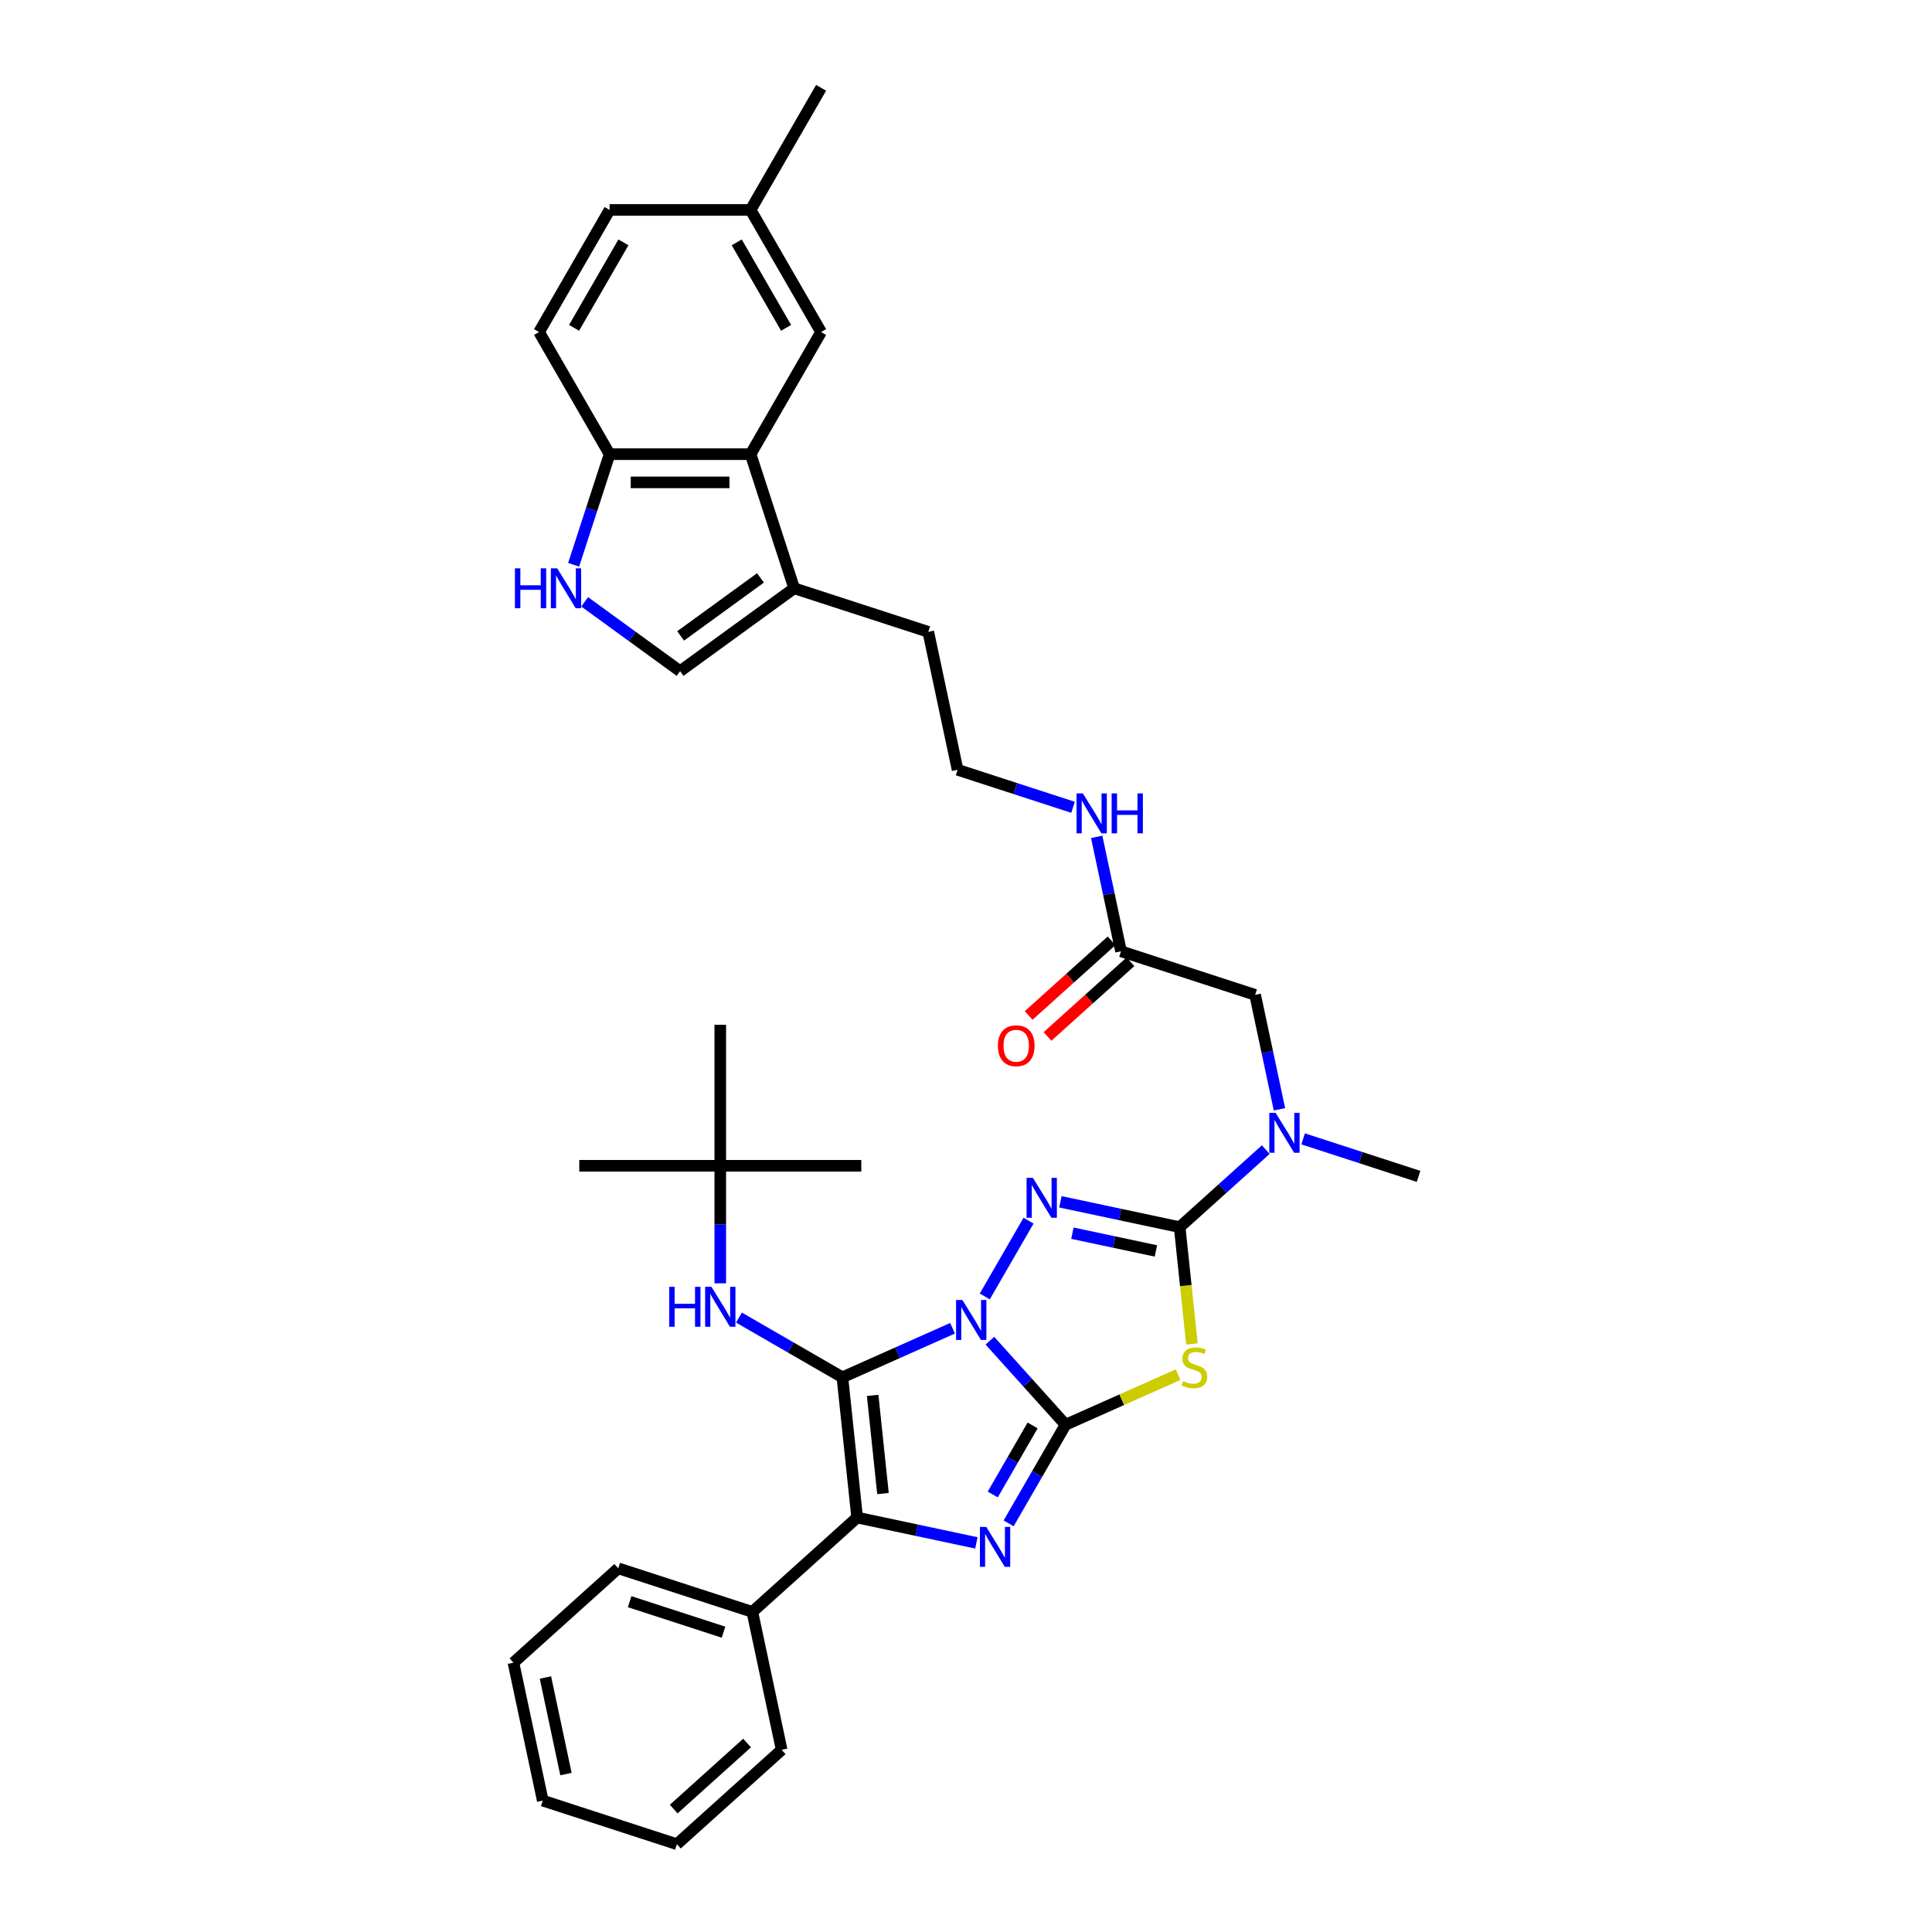 <?xml version='1.0' encoding='iso-8859-1'?>
<svg version='1.1' baseProfile='full'
              xmlns='http://www.w3.org/2000/svg'
                      xmlns:rdkit='http://www.rdkit.org/xml'
                      xmlns:xlink='http://www.w3.org/1999/xlink'
                  xml:space='preserve'
width='1000px' height='1000px' viewBox='0 0 1000 1000'>
<!-- END OF HEADER -->
<rect style='opacity:1.0;fill:#FFFFFF;stroke:none' width='1000' height='1000' x='0' y='0'> </rect>
<path class='bond-0' d='M 512.364,693.937 L 531.952,715.691' style='fill:none;fill-rule:evenodd;stroke:#0000FF;stroke-width:6px;stroke-linecap:butt;stroke-linejoin:miter;stroke-opacity:1' />
<path class='bond-0' d='M 531.952,715.691 L 551.539,737.444' style='fill:none;fill-rule:evenodd;stroke:#000000;stroke-width:6px;stroke-linecap:butt;stroke-linejoin:miter;stroke-opacity:1' />
<path class='bond-1' d='M 493.038,687.507 L 464.531,700.199' style='fill:none;fill-rule:evenodd;stroke:#0000FF;stroke-width:6px;stroke-linecap:butt;stroke-linejoin:miter;stroke-opacity:1' />
<path class='bond-1' d='M 464.531,700.199 L 436.024,712.891' style='fill:none;fill-rule:evenodd;stroke:#000000;stroke-width:6px;stroke-linecap:butt;stroke-linejoin:miter;stroke-opacity:1' />
<path class='bond-2' d='M 509.721,671.045 L 532.377,631.805' style='fill:none;fill-rule:evenodd;stroke:#0000FF;stroke-width:6px;stroke-linecap:butt;stroke-linejoin:miter;stroke-opacity:1' />
<path class='bond-3' d='M 551.539,737.444 L 536.802,762.969' style='fill:none;fill-rule:evenodd;stroke:#000000;stroke-width:6px;stroke-linecap:butt;stroke-linejoin:miter;stroke-opacity:1' />
<path class='bond-3' d='M 536.802,762.969 L 522.066,788.493' style='fill:none;fill-rule:evenodd;stroke:#0000FF;stroke-width:6px;stroke-linecap:butt;stroke-linejoin:miter;stroke-opacity:1' />
<path class='bond-3' d='M 534.476,737.803 L 524.161,755.67' style='fill:none;fill-rule:evenodd;stroke:#000000;stroke-width:6px;stroke-linecap:butt;stroke-linejoin:miter;stroke-opacity:1' />
<path class='bond-3' d='M 524.161,755.67 L 513.845,773.537' style='fill:none;fill-rule:evenodd;stroke:#0000FF;stroke-width:6px;stroke-linecap:butt;stroke-linejoin:miter;stroke-opacity:1' />
<path class='bond-4' d='M 551.539,737.444 L 580.651,724.483' style='fill:none;fill-rule:evenodd;stroke:#000000;stroke-width:6px;stroke-linecap:butt;stroke-linejoin:miter;stroke-opacity:1' />
<path class='bond-4' d='M 580.651,724.483 L 609.764,711.521' style='fill:none;fill-rule:evenodd;stroke:#CCCC00;stroke-width:6px;stroke-linecap:butt;stroke-linejoin:miter;stroke-opacity:1' />
<path class='bond-6' d='M 436.024,712.891 L 443.653,785.478' style='fill:none;fill-rule:evenodd;stroke:#000000;stroke-width:6px;stroke-linecap:butt;stroke-linejoin:miter;stroke-opacity:1' />
<path class='bond-6' d='M 451.686,722.253 L 457.026,773.064' style='fill:none;fill-rule:evenodd;stroke:#000000;stroke-width:6px;stroke-linecap:butt;stroke-linejoin:miter;stroke-opacity:1' />
<path class='bond-7' d='M 436.024,712.891 L 409.252,697.434' style='fill:none;fill-rule:evenodd;stroke:#000000;stroke-width:6px;stroke-linecap:butt;stroke-linejoin:miter;stroke-opacity:1' />
<path class='bond-7' d='M 409.252,697.434 L 382.479,681.977' style='fill:none;fill-rule:evenodd;stroke:#0000FF;stroke-width:6px;stroke-linecap:butt;stroke-linejoin:miter;stroke-opacity:1' />
<path class='bond-5' d='M 548.858,622.05 L 579.722,628.61' style='fill:none;fill-rule:evenodd;stroke:#0000FF;stroke-width:6px;stroke-linecap:butt;stroke-linejoin:miter;stroke-opacity:1' />
<path class='bond-5' d='M 579.722,628.61 L 610.586,635.171' style='fill:none;fill-rule:evenodd;stroke:#000000;stroke-width:6px;stroke-linecap:butt;stroke-linejoin:miter;stroke-opacity:1' />
<path class='bond-5' d='M 555.082,638.297 L 576.687,642.889' style='fill:none;fill-rule:evenodd;stroke:#0000FF;stroke-width:6px;stroke-linecap:butt;stroke-linejoin:miter;stroke-opacity:1' />
<path class='bond-5' d='M 576.687,642.889 L 598.292,647.481' style='fill:none;fill-rule:evenodd;stroke:#000000;stroke-width:6px;stroke-linecap:butt;stroke-linejoin:miter;stroke-opacity:1' />
<path class='bond-37' d='M 505.382,798.599 L 474.518,792.038' style='fill:none;fill-rule:evenodd;stroke:#0000FF;stroke-width:6px;stroke-linecap:butt;stroke-linejoin:miter;stroke-opacity:1' />
<path class='bond-37' d='M 474.518,792.038 L 443.653,785.478' style='fill:none;fill-rule:evenodd;stroke:#000000;stroke-width:6px;stroke-linecap:butt;stroke-linejoin:miter;stroke-opacity:1' />
<path class='bond-36' d='M 616.941,695.627 L 613.764,665.399' style='fill:none;fill-rule:evenodd;stroke:#CCCC00;stroke-width:6px;stroke-linecap:butt;stroke-linejoin:miter;stroke-opacity:1' />
<path class='bond-36' d='M 613.764,665.399 L 610.586,635.171' style='fill:none;fill-rule:evenodd;stroke:#000000;stroke-width:6px;stroke-linecap:butt;stroke-linejoin:miter;stroke-opacity:1' />
<path class='bond-10' d='M 610.586,635.171 L 632.875,615.102' style='fill:none;fill-rule:evenodd;stroke:#000000;stroke-width:6px;stroke-linecap:butt;stroke-linejoin:miter;stroke-opacity:1' />
<path class='bond-10' d='M 632.875,615.102 L 655.163,595.034' style='fill:none;fill-rule:evenodd;stroke:#0000FF;stroke-width:6px;stroke-linecap:butt;stroke-linejoin:miter;stroke-opacity:1' />
<path class='bond-15' d='M 443.653,785.478 L 389.414,834.316' style='fill:none;fill-rule:evenodd;stroke:#000000;stroke-width:6px;stroke-linecap:butt;stroke-linejoin:miter;stroke-opacity:1' />
<path class='bond-18' d='M 372.816,664.238 L 372.816,633.824' style='fill:none;fill-rule:evenodd;stroke:#0000FF;stroke-width:6px;stroke-linecap:butt;stroke-linejoin:miter;stroke-opacity:1' />
<path class='bond-18' d='M 372.816,633.824 L 372.816,603.411' style='fill:none;fill-rule:evenodd;stroke:#000000;stroke-width:6px;stroke-linecap:butt;stroke-linejoin:miter;stroke-opacity:1' />
<path class='bond-8' d='M 302.626,311.516 L 327.318,329.455' style='fill:none;fill-rule:evenodd;stroke:#0000FF;stroke-width:6px;stroke-linecap:butt;stroke-linejoin:miter;stroke-opacity:1' />
<path class='bond-8' d='M 327.318,329.455 L 352.01,347.395' style='fill:none;fill-rule:evenodd;stroke:#000000;stroke-width:6px;stroke-linecap:butt;stroke-linejoin:miter;stroke-opacity:1' />
<path class='bond-39' d='M 296.913,292.335 L 306.215,263.708' style='fill:none;fill-rule:evenodd;stroke:#0000FF;stroke-width:6px;stroke-linecap:butt;stroke-linejoin:miter;stroke-opacity:1' />
<path class='bond-39' d='M 306.215,263.708 L 315.517,235.08' style='fill:none;fill-rule:evenodd;stroke:#000000;stroke-width:6px;stroke-linecap:butt;stroke-linejoin:miter;stroke-opacity:1' />
<path class='bond-9' d='M 388.504,235.08 L 411.058,304.495' style='fill:none;fill-rule:evenodd;stroke:#000000;stroke-width:6px;stroke-linecap:butt;stroke-linejoin:miter;stroke-opacity:1' />
<path class='bond-13' d='M 388.504,235.08 L 315.517,235.08' style='fill:none;fill-rule:evenodd;stroke:#000000;stroke-width:6px;stroke-linecap:butt;stroke-linejoin:miter;stroke-opacity:1' />
<path class='bond-13' d='M 377.556,249.677 L 326.465,249.677' style='fill:none;fill-rule:evenodd;stroke:#000000;stroke-width:6px;stroke-linecap:butt;stroke-linejoin:miter;stroke-opacity:1' />
<path class='bond-17' d='M 388.504,235.08 L 424.997,171.872' style='fill:none;fill-rule:evenodd;stroke:#000000;stroke-width:6px;stroke-linecap:butt;stroke-linejoin:miter;stroke-opacity:1' />
<path class='bond-16' d='M 662.242,574.173 L 655.947,544.557' style='fill:none;fill-rule:evenodd;stroke:#0000FF;stroke-width:6px;stroke-linecap:butt;stroke-linejoin:miter;stroke-opacity:1' />
<path class='bond-16' d='M 655.947,544.557 L 649.651,514.941' style='fill:none;fill-rule:evenodd;stroke:#000000;stroke-width:6px;stroke-linecap:butt;stroke-linejoin:miter;stroke-opacity:1' />
<path class='bond-26' d='M 674.49,589.473 L 704.365,599.18' style='fill:none;fill-rule:evenodd;stroke:#0000FF;stroke-width:6px;stroke-linecap:butt;stroke-linejoin:miter;stroke-opacity:1' />
<path class='bond-26' d='M 704.365,599.18 L 734.241,608.887' style='fill:none;fill-rule:evenodd;stroke:#000000;stroke-width:6px;stroke-linecap:butt;stroke-linejoin:miter;stroke-opacity:1' />
<path class='bond-11' d='M 352.01,347.395 L 411.058,304.495' style='fill:none;fill-rule:evenodd;stroke:#000000;stroke-width:6px;stroke-linecap:butt;stroke-linejoin:miter;stroke-opacity:1' />
<path class='bond-11' d='M 352.287,329.151 L 393.621,299.12' style='fill:none;fill-rule:evenodd;stroke:#000000;stroke-width:6px;stroke-linecap:butt;stroke-linejoin:miter;stroke-opacity:1' />
<path class='bond-12' d='M 411.058,304.495 L 480.472,327.049' style='fill:none;fill-rule:evenodd;stroke:#000000;stroke-width:6px;stroke-linecap:butt;stroke-linejoin:miter;stroke-opacity:1' />
<path class='bond-20' d='M 315.517,235.08 L 279.023,171.872' style='fill:none;fill-rule:evenodd;stroke:#000000;stroke-width:6px;stroke-linecap:butt;stroke-linejoin:miter;stroke-opacity:1' />
<path class='bond-14' d='M 580.237,492.387 L 649.651,514.941' style='fill:none;fill-rule:evenodd;stroke:#000000;stroke-width:6px;stroke-linecap:butt;stroke-linejoin:miter;stroke-opacity:1' />
<path class='bond-19' d='M 575.353,486.963 L 553.89,506.289' style='fill:none;fill-rule:evenodd;stroke:#000000;stroke-width:6px;stroke-linecap:butt;stroke-linejoin:miter;stroke-opacity:1' />
<path class='bond-19' d='M 553.89,506.289 L 532.426,525.614' style='fill:none;fill-rule:evenodd;stroke:#FF0000;stroke-width:6px;stroke-linecap:butt;stroke-linejoin:miter;stroke-opacity:1' />
<path class='bond-19' d='M 585.121,497.811 L 563.657,517.137' style='fill:none;fill-rule:evenodd;stroke:#000000;stroke-width:6px;stroke-linecap:butt;stroke-linejoin:miter;stroke-opacity:1' />
<path class='bond-19' d='M 563.657,517.137 L 542.194,536.462' style='fill:none;fill-rule:evenodd;stroke:#FF0000;stroke-width:6px;stroke-linecap:butt;stroke-linejoin:miter;stroke-opacity:1' />
<path class='bond-21' d='M 580.237,492.387 L 573.942,462.771' style='fill:none;fill-rule:evenodd;stroke:#000000;stroke-width:6px;stroke-linecap:butt;stroke-linejoin:miter;stroke-opacity:1' />
<path class='bond-21' d='M 573.942,462.771 L 567.647,433.155' style='fill:none;fill-rule:evenodd;stroke:#0000FF;stroke-width:6px;stroke-linecap:butt;stroke-linejoin:miter;stroke-opacity:1' />
<path class='bond-27' d='M 389.414,834.316 L 319.999,811.762' style='fill:none;fill-rule:evenodd;stroke:#000000;stroke-width:6px;stroke-linecap:butt;stroke-linejoin:miter;stroke-opacity:1' />
<path class='bond-27' d='M 374.491,844.816 L 325.9,829.028' style='fill:none;fill-rule:evenodd;stroke:#000000;stroke-width:6px;stroke-linecap:butt;stroke-linejoin:miter;stroke-opacity:1' />
<path class='bond-28' d='M 389.414,834.316 L 404.588,905.708' style='fill:none;fill-rule:evenodd;stroke:#000000;stroke-width:6px;stroke-linecap:butt;stroke-linejoin:miter;stroke-opacity:1' />
<path class='bond-22' d='M 424.997,171.872 L 388.504,108.663' style='fill:none;fill-rule:evenodd;stroke:#000000;stroke-width:6px;stroke-linecap:butt;stroke-linejoin:miter;stroke-opacity:1' />
<path class='bond-22' d='M 406.881,169.689 L 381.336,125.443' style='fill:none;fill-rule:evenodd;stroke:#000000;stroke-width:6px;stroke-linecap:butt;stroke-linejoin:miter;stroke-opacity:1' />
<path class='bond-29' d='M 372.816,603.411 L 299.829,603.411' style='fill:none;fill-rule:evenodd;stroke:#000000;stroke-width:6px;stroke-linecap:butt;stroke-linejoin:miter;stroke-opacity:1' />
<path class='bond-30' d='M 372.816,603.411 L 445.803,603.411' style='fill:none;fill-rule:evenodd;stroke:#000000;stroke-width:6px;stroke-linecap:butt;stroke-linejoin:miter;stroke-opacity:1' />
<path class='bond-31' d='M 372.816,603.411 L 372.816,530.424' style='fill:none;fill-rule:evenodd;stroke:#000000;stroke-width:6px;stroke-linecap:butt;stroke-linejoin:miter;stroke-opacity:1' />
<path class='bond-40' d='M 279.023,171.872 L 315.517,108.663' style='fill:none;fill-rule:evenodd;stroke:#000000;stroke-width:6px;stroke-linecap:butt;stroke-linejoin:miter;stroke-opacity:1' />
<path class='bond-40' d='M 297.139,169.689 L 322.684,125.443' style='fill:none;fill-rule:evenodd;stroke:#000000;stroke-width:6px;stroke-linecap:butt;stroke-linejoin:miter;stroke-opacity:1' />
<path class='bond-24' d='M 555.398,417.855 L 525.523,408.148' style='fill:none;fill-rule:evenodd;stroke:#0000FF;stroke-width:6px;stroke-linecap:butt;stroke-linejoin:miter;stroke-opacity:1' />
<path class='bond-24' d='M 525.523,408.148 L 495.647,398.441' style='fill:none;fill-rule:evenodd;stroke:#000000;stroke-width:6px;stroke-linecap:butt;stroke-linejoin:miter;stroke-opacity:1' />
<path class='bond-23' d='M 388.504,108.663 L 315.517,108.663' style='fill:none;fill-rule:evenodd;stroke:#000000;stroke-width:6px;stroke-linecap:butt;stroke-linejoin:miter;stroke-opacity:1' />
<path class='bond-32' d='M 388.504,108.663 L 424.997,45.455' style='fill:none;fill-rule:evenodd;stroke:#000000;stroke-width:6px;stroke-linecap:butt;stroke-linejoin:miter;stroke-opacity:1' />
<path class='bond-25' d='M 495.647,398.441 L 480.472,327.049' style='fill:none;fill-rule:evenodd;stroke:#000000;stroke-width:6px;stroke-linecap:butt;stroke-linejoin:miter;stroke-opacity:1' />
<path class='bond-34' d='M 319.999,811.762 L 265.759,860.599' style='fill:none;fill-rule:evenodd;stroke:#000000;stroke-width:6px;stroke-linecap:butt;stroke-linejoin:miter;stroke-opacity:1' />
<path class='bond-33' d='M 404.588,905.708 L 350.349,954.545' style='fill:none;fill-rule:evenodd;stroke:#000000;stroke-width:6px;stroke-linecap:butt;stroke-linejoin:miter;stroke-opacity:1' />
<path class='bond-33' d='M 386.685,902.185 L 348.717,936.372' style='fill:none;fill-rule:evenodd;stroke:#000000;stroke-width:6px;stroke-linecap:butt;stroke-linejoin:miter;stroke-opacity:1' />
<path class='bond-35' d='M 350.349,954.545 L 280.934,931.991' style='fill:none;fill-rule:evenodd;stroke:#000000;stroke-width:6px;stroke-linecap:butt;stroke-linejoin:miter;stroke-opacity:1' />
<path class='bond-38' d='M 265.759,860.599 L 280.934,931.991' style='fill:none;fill-rule:evenodd;stroke:#000000;stroke-width:6px;stroke-linecap:butt;stroke-linejoin:miter;stroke-opacity:1' />
<path class='bond-38' d='M 282.314,868.273 L 292.936,918.248' style='fill:none;fill-rule:evenodd;stroke:#000000;stroke-width:6px;stroke-linecap:butt;stroke-linejoin:miter;stroke-opacity:1' />
<path  class='atom-0' d='M 498.132 672.87
L 504.905 683.818
Q 505.577 684.898, 506.657 686.854
Q 507.737 688.81, 507.796 688.927
L 507.796 672.87
L 510.54 672.87
L 510.54 693.539
L 507.708 693.539
L 500.438 681.57
Q 499.592 680.168, 498.687 678.563
Q 497.811 676.957, 497.548 676.461
L 497.548 693.539
L 494.862 693.539
L 494.862 672.87
L 498.132 672.87
' fill='#0000FF'/>
<path  class='atom-3' d='M 534.625 609.661
L 541.399 620.609
Q 542.07 621.689, 543.15 623.645
Q 544.231 625.601, 544.289 625.718
L 544.289 609.661
L 547.033 609.661
L 547.033 630.331
L 544.201 630.331
L 536.932 618.361
Q 536.085 616.96, 535.18 615.354
Q 534.304 613.748, 534.042 613.252
L 534.042 630.331
L 531.356 630.331
L 531.356 609.661
L 534.625 609.661
' fill='#0000FF'/>
<path  class='atom-4' d='M 510.476 790.318
L 517.25 801.266
Q 517.921 802.346, 519.001 804.302
Q 520.081 806.258, 520.14 806.375
L 520.14 790.318
L 522.884 790.318
L 522.884 810.988
L 520.052 810.988
L 512.783 799.018
Q 511.936 797.617, 511.031 796.011
Q 510.155 794.405, 509.892 793.909
L 509.892 810.988
L 507.207 810.988
L 507.207 790.318
L 510.476 790.318
' fill='#0000FF'/>
<path  class='atom-5' d='M 612.377 714.852
Q 612.61 714.94, 613.574 715.349
Q 614.537 715.757, 615.588 716.02
Q 616.668 716.254, 617.719 716.254
Q 619.675 716.254, 620.814 715.319
Q 621.953 714.356, 621.953 712.692
Q 621.953 711.553, 621.369 710.853
Q 620.814 710.152, 619.938 709.772
Q 619.062 709.393, 617.603 708.955
Q 615.763 708.4, 614.654 707.875
Q 613.574 707.349, 612.785 706.24
Q 612.026 705.13, 612.026 703.262
Q 612.026 700.664, 613.778 699.058
Q 615.559 697.452, 619.062 697.452
Q 621.456 697.452, 624.171 698.591
L 623.5 700.839
Q 621.018 699.817, 619.15 699.817
Q 617.135 699.817, 616.026 700.664
Q 614.917 701.481, 614.946 702.912
Q 614.946 704.021, 615.501 704.692
Q 616.084 705.364, 616.902 705.743
Q 617.749 706.123, 619.15 706.561
Q 621.018 707.145, 622.128 707.729
Q 623.237 708.313, 624.025 709.51
Q 624.843 710.677, 624.843 712.692
Q 624.843 715.553, 622.916 717.1
Q 621.018 718.618, 617.836 718.618
Q 615.997 718.618, 614.595 718.21
Q 613.223 717.83, 611.588 717.159
L 612.377 714.852
' fill='#CCCC00'/>
<path  class='atom-8' d='M 346.38 666.063
L 349.183 666.063
L 349.183 674.85
L 359.751 674.85
L 359.751 666.063
L 362.554 666.063
L 362.554 686.732
L 359.751 686.732
L 359.751 677.186
L 349.183 677.186
L 349.183 686.732
L 346.38 686.732
L 346.38 666.063
' fill='#0000FF'/>
<path  class='atom-8' d='M 368.247 666.063
L 375.02 677.011
Q 375.691 678.091, 376.772 680.047
Q 377.852 682.003, 377.91 682.12
L 377.91 666.063
L 380.654 666.063
L 380.654 686.732
L 377.823 686.732
L 370.553 674.763
Q 369.706 673.361, 368.801 671.756
Q 367.926 670.15, 367.663 669.654
L 367.663 686.732
L 364.977 686.732
L 364.977 666.063
L 368.247 666.063
' fill='#0000FF'/>
<path  class='atom-9' d='M 266.527 294.16
L 269.329 294.16
L 269.329 302.947
L 279.898 302.947
L 279.898 294.16
L 282.701 294.16
L 282.701 314.83
L 279.898 314.83
L 279.898 305.283
L 269.329 305.283
L 269.329 314.83
L 266.527 314.83
L 266.527 294.16
' fill='#0000FF'/>
<path  class='atom-9' d='M 288.394 294.16
L 295.167 305.108
Q 295.838 306.188, 296.918 308.144
Q 297.999 310.1, 298.057 310.217
L 298.057 294.16
L 300.801 294.16
L 300.801 314.83
L 297.969 314.83
L 290.7 302.86
Q 289.853 301.458, 288.948 299.853
Q 288.072 298.247, 287.81 297.751
L 287.81 314.83
L 285.124 314.83
L 285.124 294.16
L 288.394 294.16
' fill='#0000FF'/>
<path  class='atom-11' d='M 660.257 575.998
L 667.03 586.946
Q 667.702 588.026, 668.782 589.982
Q 669.862 591.938, 669.921 592.055
L 669.921 575.998
L 672.665 575.998
L 672.665 596.668
L 669.833 596.668
L 662.564 584.698
Q 661.717 583.297, 660.812 581.691
Q 659.936 580.085, 659.673 579.589
L 659.673 596.668
L 656.987 596.668
L 656.987 575.998
L 660.257 575.998
' fill='#0000FF'/>
<path  class='atom-20' d='M 516.509 541.283
Q 516.509 536.32, 518.961 533.546
Q 521.413 530.773, 525.997 530.773
Q 530.581 530.773, 533.033 533.546
Q 535.485 536.32, 535.485 541.283
Q 535.485 546.305, 533.004 549.166
Q 530.522 551.998, 525.997 551.998
Q 521.443 551.998, 518.961 549.166
Q 516.509 546.334, 516.509 541.283
M 525.997 549.662
Q 529.15 549.662, 530.843 547.56
Q 532.566 545.429, 532.566 541.283
Q 532.566 537.225, 530.843 535.181
Q 529.15 533.109, 525.997 533.109
Q 522.844 533.109, 521.121 535.152
Q 519.428 537.196, 519.428 541.283
Q 519.428 545.458, 521.121 547.56
Q 522.844 549.662, 525.997 549.662
' fill='#FF0000'/>
<path  class='atom-22' d='M 560.493 410.66
L 567.266 421.608
Q 567.938 422.688, 569.018 424.644
Q 570.098 426.6, 570.156 426.717
L 570.156 410.66
L 572.901 410.66
L 572.901 431.33
L 570.069 431.33
L 562.799 419.36
Q 561.953 417.959, 561.048 416.353
Q 560.172 414.747, 559.909 414.251
L 559.909 431.33
L 557.223 431.33
L 557.223 410.66
L 560.493 410.66
' fill='#0000FF'/>
<path  class='atom-22' d='M 575.382 410.66
L 578.185 410.66
L 578.185 419.448
L 588.753 419.448
L 588.753 410.66
L 591.556 410.66
L 591.556 431.33
L 588.753 431.33
L 588.753 421.783
L 578.185 421.783
L 578.185 431.33
L 575.382 431.33
L 575.382 410.66
' fill='#0000FF'/>
</svg>
